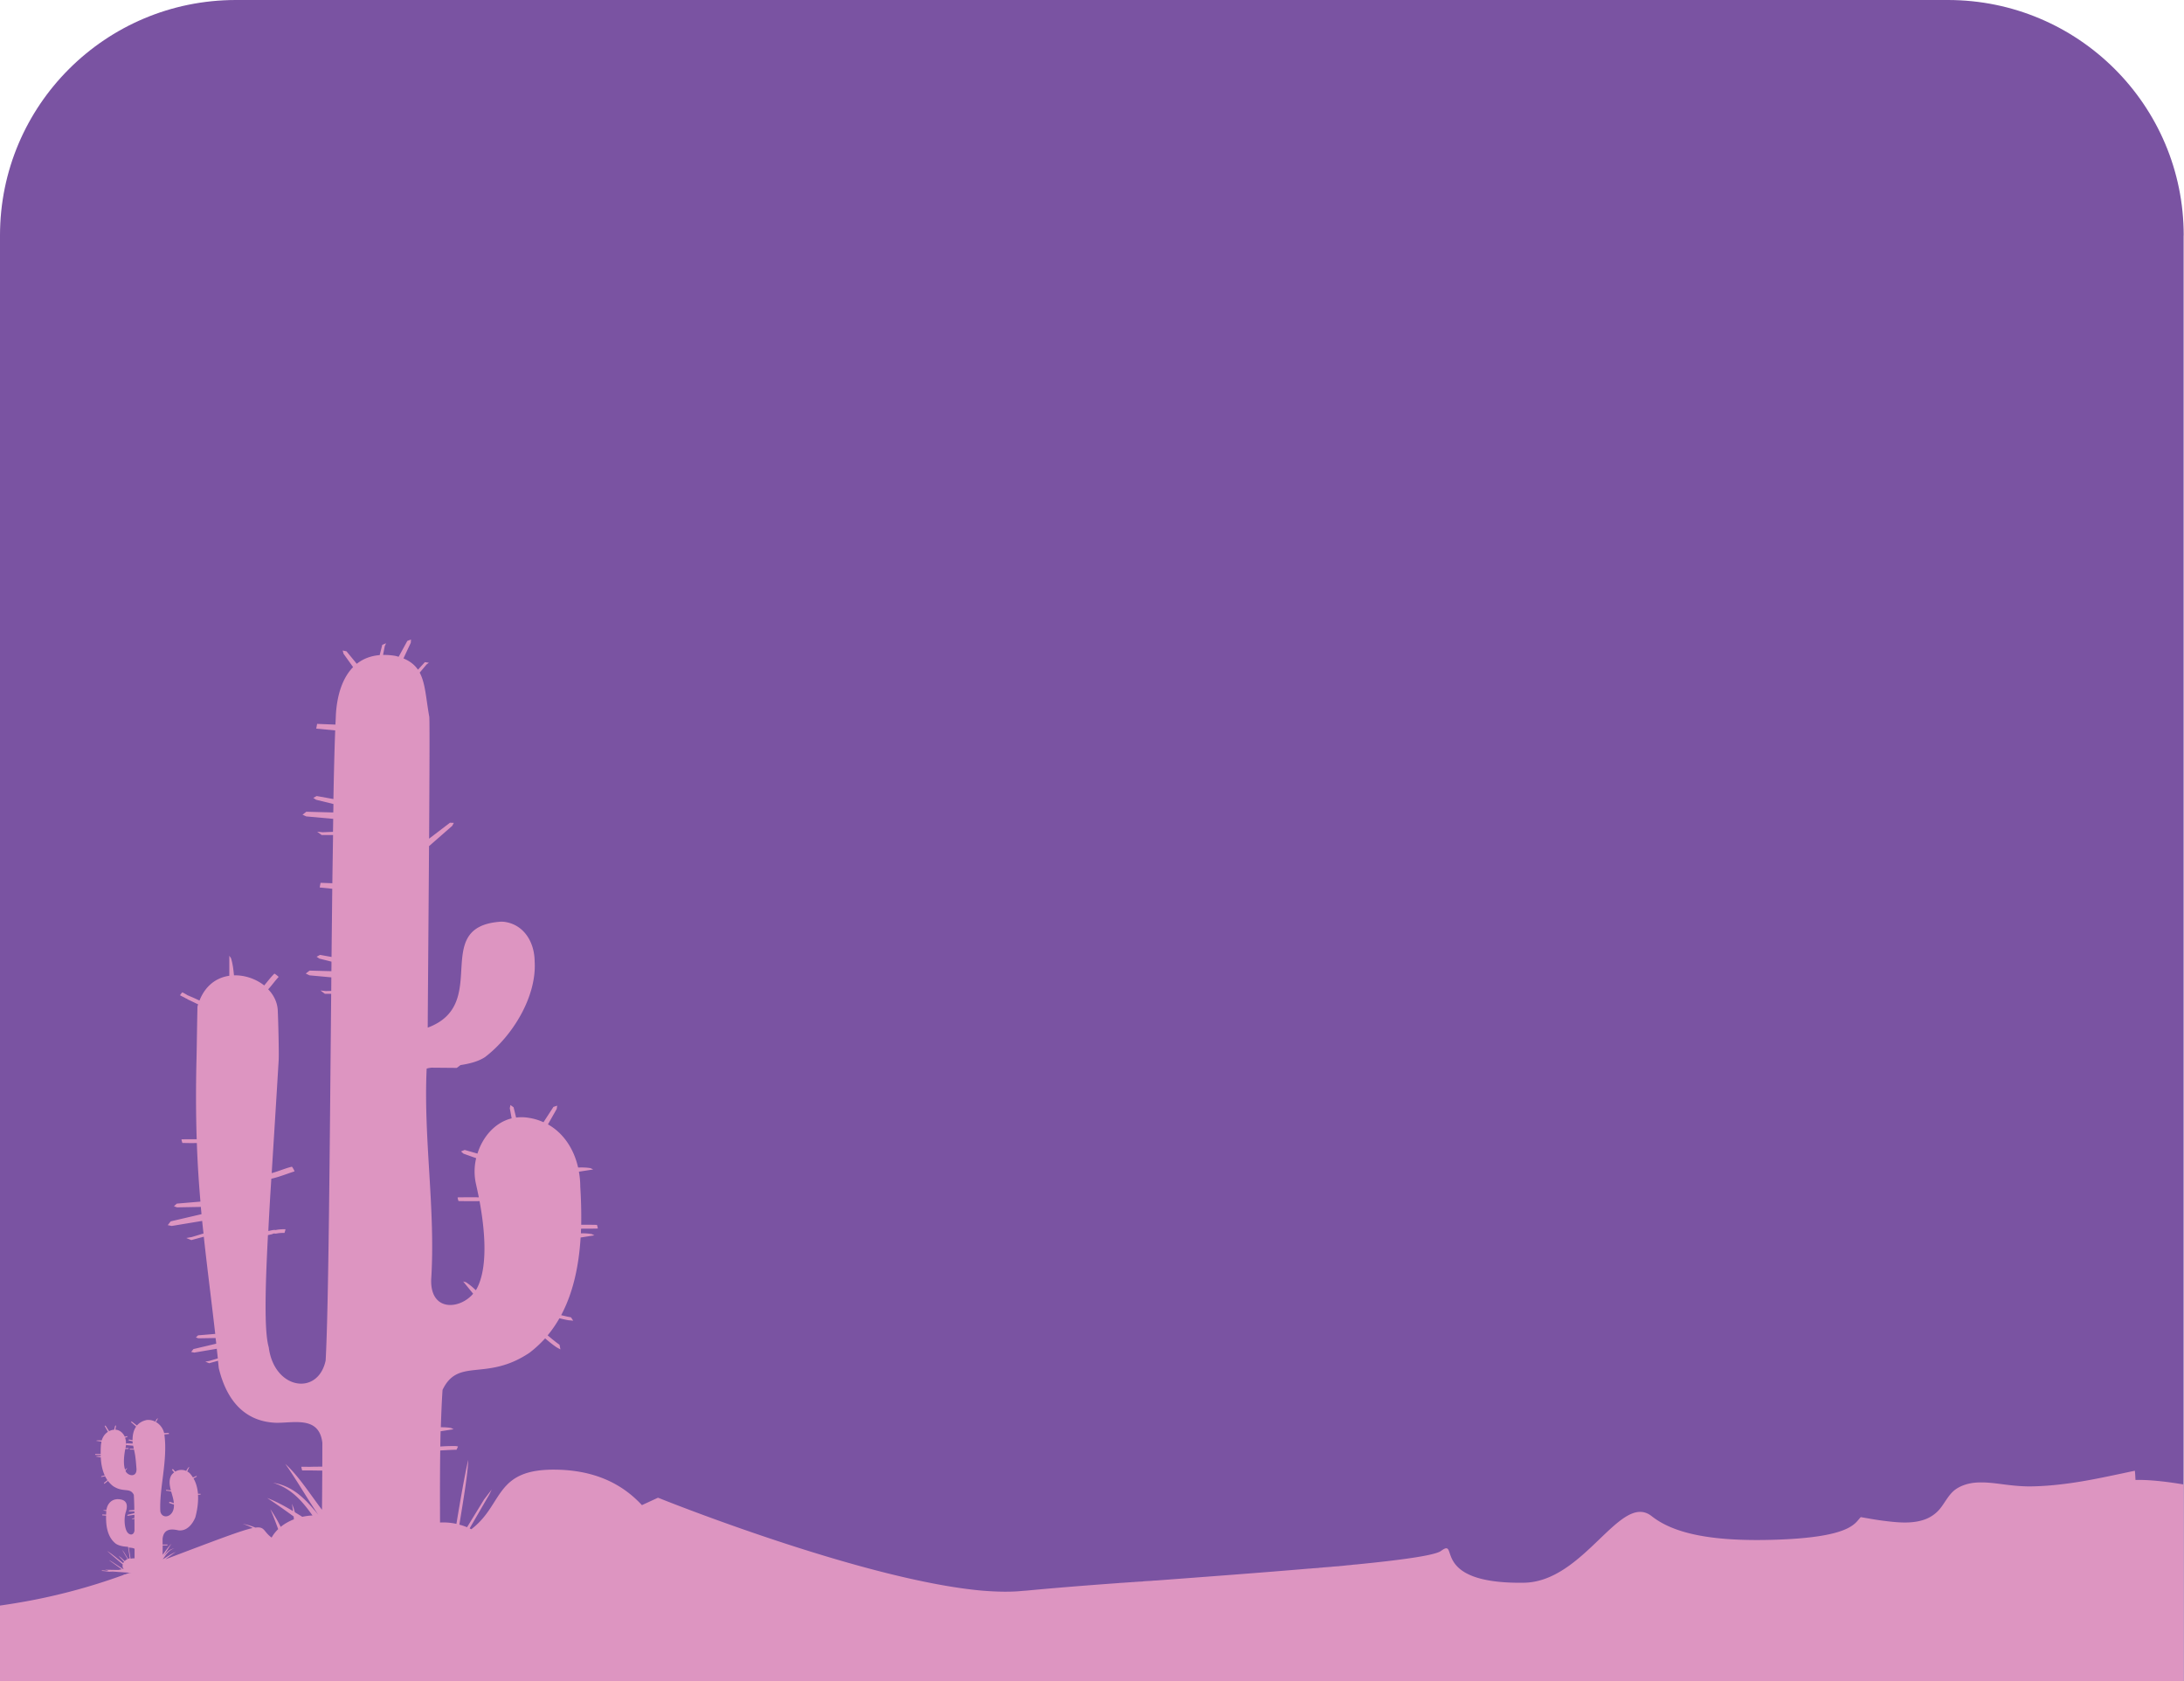 <svg xmlns="http://www.w3.org/2000/svg" fill="none" viewBox="0 0 304 234">
  <g clip-path="url(#a)">
    <path fill="#7A53A2" d="M303.95 32.766V234H0V32.766C0 14.66 14.7 0 32.83 0h238.3c18.14 0 32.83 14.661 32.83 32.766h-.01Z"/>
    <path fill="#DD95C1" d="M297.25 206.075c-.02-.47-.04-.939-.09-1.379-.55.11-1.1.23-1.66.35-2.8.589-5.59 1.189-8.45 1.519-1.46.179-2.93.289-4.4.309-1.32.01-2.6-.13-3.91-.299-1.27-.17-2.57-.33-3.84-.22-1.04.1-2.21.469-3 1.179-.69.629-1.12 1.458-1.67 2.198a4.874 4.874 0 0 1-2.22 1.708c-1.88.72-4.1.44-6.06.19-.98-.13-1.96-.31-2.94-.48-.84.79-1.16 2.968-13.23 3.178-9.03.149-13.37-1.349-15.87-3.307-4.37-3.457-9.35 9.161-17.82 9.261-13.29.18-8.85-6.394-11.51-4.426-.84.62-5.46 1.259-11.86 1.889h-.05c-.08 0-.15.02-.23.02-.21.02-.4.059-.62.069-.44.03-.89.1-1.35.13h-.02s-.05 0-.08.02c-.21.01-.4.02-.61.04-.11 0-.22.02-.34.03-.05 0-.1.01-.14.02H185.16c-.03 0-.04 0-.07.01-.18.01-.35.03-.53.04-.09.01-.2.01-.29.02-.08 0-.15.02-.24.03-.21.01-.37.02-.58.06h-.12c-.09.01-.17.01-.25.02-.08 0-.15.01-.22.01-.14.01-.29.03-.43.04-.03 0-.07.01-.1.01h-.1c-6.65.57-14.25 1.129-21.31 1.659-.09 0-.17.01-.24.01h-.03c-.07.01-.15.01-.22.02-.02 0-.06 0-.08.02-.08-.02-.15 0-.23.01h-.13c-.3.019-.58.029-.89.059-.02 0-.03 0-.04.02v-.02s-.01.02-.02.02h-.09c-.14.01-.28.02-.41.02-.09.01-.17.01-.24.02-.07 0-.12 0-.18.01h-.09c-.1.02-.19.02-.28.03-.08 0-.15 0-.22.01-.08 0-.14.02-.21.02h-.1c-.14.01-.26.02-.37.03-.07 0-.13.01-.18.01h-.07c-.08.02-.15.02-.24.02h-.01c-.06.01-.11.01-.17.01-.03.01-.08.01-.12.01-.06 0-.12.01-.19.01-.06 0-.11.02-.17.02h-.01c-5.01.36-9.49.73-12.82 1.049-.2.01-.37.03-.57.04-1.64.17-3.55.13-5.63-.04-15.8-1.418-42-11.699-44.84-12.838-.15-.06-.25-.09-.25-.09l-1.01.469-1.22.56c-1.94-2.088-4.64-3.927-8.66-4.636-1.04-.18-2.16-.29-3.37-.3-8.45-.11-7.22 4.746-11.58 8.183-.04.04-.1.08-.14.11-.08-.04-.15-.09-.23-.12l2.75-4.736.32-.669-1.06 1.379-2.37 3.866c-.34-.14-.69-.26-1.07-.359.57-3.477 1.2-7.264 1.23-9.012-.41 1.738-1.07 5.435-1.64 8.902-.59-.13-1.22-.2-1.87-.2-.14 0-.28.01-.41.01-.01-3.337-.02-6.674.03-10.021.66-.04 1.32-.08 1.98-.1h.28s.23-.45.2-.46c-.2-.06-.41-.07-.62-.06-.62 0-1.22.02-1.83.07.01-.699.02-1.408.04-2.128l1.81-.28-.36-.179c-.47-.08-.95-.1-1.42-.1.06-1.729.12-3.467.24-5.196 2.19-4.576 6.06-1.109 12.11-5.175.8-.609 1.52-1.289 2.17-1.998.5.429 1.02.859 1.57 1.229.19.11.37.209.56.309l-.13-.649c-.58-.41-1.12-.859-1.65-1.309.62-.749 1.16-1.538 1.64-2.378.42.11.84.2 1.28.28.21.02.42.03.64.06l-.31-.47c-.46-.08-.91-.189-1.37-.299 1.72-3.227 2.47-6.984 2.71-10.811l1.92-.299-.36-.18a7.77 7.77 0 0 0-1.52-.1c.01-.22.01-.43.02-.65.78 0 1.55 0 2.32-.02.04 0-.09-.519-.12-.509-.73-.02-1.45-.02-2.18-.02.03-1.778-.02-3.567-.13-5.295 0-.72-.07-1.419-.19-2.088l1.99-.31-.36-.18c-.57-.1-1.16-.11-1.74-.09-.59-2.598-2.04-4.796-4.2-6.005l1.22-2.148.07-.459-.52.17-1.39 2.138a7.55 7.55 0 0 0-2.04-.61 5.88 5.88 0 0 0-1.77-.04l-.35-1.428-.44-.32-.09.45.26 1.408c-2.32.57-4.03 2.568-4.76 4.906l-1.78-.51-.51.21.35.31 1.76.629a7.893 7.893 0 0 0-.02 3.617c.13.58.26 1.199.39 1.828-.8-.01-1.61-.01-2.4 0-.4 0-.22 0-.54.01-.04.01.09.52.13.51.32.01.14 0 .54.01.79.01 1.59.01 2.37 0 .81 4.376 1.13 9.242-.34 12.099-.05.1-.11.2-.18.3-.42-.41-.87-.789-1.37-1.109l-.39-.11 1.39 1.708c-1.91 2.238-5.98 2.488-5.84-1.978.62-9.791-1.09-19.562-.63-29.354.18-.06.4-.099.67-.129l3.52.03.52-.39c1.24-.19 2.49-.5 3.42-1.119 3.95-3.027 7.2-8.542 6.9-13.298-.02-2.728-1.51-5.106-4.12-5.505-.18-.03-.36-.04-.54-.04-5 .319-5.33 3.177-5.53 6.374-.19 3.187-.24 6.724-4.69 8.373-.01-.56.1-13.628.18-25.258l3.23-2.827.22-.41-.54-.02-2.9 2.218c.05-8.842.09-16.615.02-16.985-.46-2.547-.53-4.635-1.33-6.124l.95-1.13.33-.249-.56-.08-.96 1.05c-.45-.65-1.08-1.18-2.02-1.57l1.02-2.177.03-.46-.51.2-1.21 2.208c-.14-.04-.29-.09-.44-.12-.62-.11-1.19-.14-1.73-.14l.24-1.229.18-.39-.53.21-.36 1.439c-1.28.1-2.33.53-3.19 1.209l-1.43-1.739-.53-.11.12.45 1.33 1.859c-1.45 1.478-2.21 3.796-2.39 6.504-.02.46-.04.959-.07 1.498l-2.55-.1-.12.66 2.64.25c-.1 2.527-.18 5.784-.25 9.551l-2.33-.42-.47.26.39.26 2.41.589c0 .39-.01.78-.02 1.179l-3.75-.1-.53.41.52.24 3.75.34-.03 1.808-1.44.06-.76-.08.62.46h1.59c-.03 2.128-.07 4.376-.1 6.714l-1.64-.06-.12.649 1.75.18c-.03 3.047-.07 6.234-.1 9.491l-1.6-.289-.48.259.39.26 1.68.42c0 .439 0 .889-.01 1.329l-3.04-.08-.53.409.52.25 3.04.28c0 .629-.01 1.259-.01 1.888l-.75.02-.75-.08.61.46h.88c-.2 21.161-.36 43.751-.77 51.034-1.06 4.986-7.17 4.056-7.92-1.838-.62-2.108-.52-7.783-.11-15.606.24-.06.48-.11.72-.17-.22-.03.05-.04.21-.06.13.04-.01.03.31 0 .32-.07.66-.08.99-.08h.07s.17-.5.13-.51h-.33c-.34.01-.69.03-1.02.11h-.01c-.2-.04-.39.01-.57.04-.15.03-.3.07-.45.09.11-2.258.25-4.696.42-7.273 1.1-.24 2.15-.68 3.22-1.019.04-.03-.32-.68-.37-.65-.95.23-1.85.64-2.8.889.3-4.825.64-10.131.97-15.696.06-1.079-.07-5.834-.12-6.813-.02-1.189-.54-2.248-1.34-3.078.03-.04.08-.08.11-.11.46-.519.86-1.089 1.34-1.598.03-.04-.56-.5-.59-.46-.52.5-.94 1.089-1.41 1.629h-.01c-1.16-.909-2.69-1.439-4.2-1.399-.08-.809-.17-1.628-.42-2.398l-.23-.329v2.787c-1.72.24-3.3 1.299-4.15 3.447-.44-.2-.88-.41-1.32-.59-.1-.059-.29-.119-.33-.139-.23-.15-.48-.28-.73-.41-.02-.02-.35.39-.32.41.22.129.46.229.69.359.21.14.15.04.39.22.48.22.95.46 1.43.679-.03.1-.07.19-.09.3-.04 1.299-.1 5.725-.13 7.044-.11 4.256-.09 8.003.02 11.43-.65 0-1.29 0-1.94.01-.06 0-.11 0-.17.01-.03 0 .1.509.13.499h.17c.61.02 1.22.02 1.83.01.1 2.908.28 5.575.5 8.153l-3.29.28-.4.369.44.15 3.31-.06c.02.33.06.67.09 1.009l-4.29.999-.41.53.56.11 4.23-.7c.06.58.12 1.169.19 1.749l-1.65.499-.75.13.7.29 1.74-.47c.47 4.377 1.04 8.683 1.59 13.528l-2.39.2-.3.29.34.12 2.4-.04c.03.25.07.529.09.789l-3.17.749-.32.4.43.09 3.14-.53c.04.44.1.89.14 1.339l-1.17.35-.57.1.54.22 1.23-.34c.03.34.07.669.1 1.009 1.19 4.936 3.96 7.493 8.01 7.623 2.49.03 5.97-.959 6.41 2.778 0 1.109 0 2.208-.01 3.327-.42 0-.84.01-1.24.01-.29.01-.56.02-.85.01h-.83s.1.519.13.509h.83c.28-.01.56 0 .85.01.37 0 .74 0 1.11.01-.01 1.819-.02 3.627-.04 5.455-1.65-2.168-3.29-4.755-5.11-6.384 1.42 1.968 3.03 4.796 4.59 7.064-1.59-1.909-3.35-3.987-6.29-4.436 2.62.789 4.18 2.717 5.49 4.546-.5.02-.97.09-1.42.19-.34-.22-.69-.43-1.04-.64-.11-.42-.24-.809-.4-1.189.06.33.1.67.15 1.039-1.22-.739-2.44-1.399-3.6-1.828 1.12.719 2.39 1.628 3.69 2.568l.03.399c-.68.26-1.31.62-1.84 1.049a19.37 19.37 0 0 0-1.44-2.468c.36.83.73 1.779 1.09 2.778-.36.36-.68.749-.91 1.179-1.16-.839-.92-1.569-2.27-1.389a7.442 7.442 0 0 0-1.77-.519c.51.149.98.349 1.41.579-1.53.32-4.7 1.529-12.03 4.306-.04.01-.09.03-.12.04.48-.339 1-.739 1.44-1.009-.59.21-1.22.68-1.82 1.019.4-.529.78-1.279 1.62-1.528-.7.109-1.13.619-1.51 1.079.37-.55.76-1.229 1.1-1.709-.43.4-.83 1.009-1.22 1.529v-1.309h.65s.04-.12.03-.12h-.69v-.799c.17-1.589 1.51-1.329 2.2-1.179 1.2.15 1.98-.889 2.36-1.809.25-.919.44-2.058.37-3.157h.34s.03-.12.02-.12h-.36c-.07-.759-.25-1.498-.63-2.148.07-.03.14-.07.21-.1.06-.04.04-.01.09-.06.06-.02.11-.059.17-.089 0-.01-.05-.09-.08-.09-.05.02-.11.06-.17.09-.01.01-.06.02-.09.04-.07.019-.13.059-.2.089-.09-.129-.18-.259-.28-.389-.13-.19-.31-.34-.52-.45l.29-.629-.09.04c-.14.15-.24.329-.35.509-.46-.2-1.04-.19-1.52.1-.11-.12-.21-.25-.32-.36-.02 0-.14.09-.14.11.11.11.2.24.31.36-.15.11-.29.25-.41.43-.35.669-.23 1.378-.04 2.088-.08-.02-.14-.03-.22-.04-.04-.01-.09-.02-.14-.01a1.05 1.05 0 0 0-.24-.03h-.08s.02.13.03.12h.01c.08 0 .17 0 .24.02.07.01.04.01.07 0 .04 0 .1 0 .05.01.1.03.21.06.32.08.15.539.33 1.079.37 1.618-.2-.07-.39-.14-.59-.19-.01 0-.09.12-.09.15.23.07.46.17.69.22v.02c.09 1.738-1.64 2.138-1.89.949-.18-3.117 1.02-7.004.58-10.54 0-.06-.01-.11-.01-.18l.63-.06-.03-.15-.64.02a2.421 2.421 0 0 0-1.2-1.569l.12-.04.18-.369.08-.1-.21.12-.21.369a2.093 2.093 0 0 0-1.05-.239c-.08 0-.15.01-.23.03-.54.129-.96.389-1.27.749l-.7-.54h-.13l.05.1.67.59c-.33.459-.5 1.099-.5 1.888l-.48-.09-.12.06.1.07.51.12v.19s.01.08.02.12l-.86-.03-.09.08c.02-.3-.02-.59-.12-.86l.28-.1.09-.079-.12-.04-.29.08c-.24-.54-.72-.95-1.31-.98l.09-.499-.02-.11-.11.09-.13.529s-.09 0-.14.01c-.2.03-.39.1-.56.19l-.48-.749-.13-.03.02.11.43.759c-.42.26-.72.69-.87 1.199-.23-.01-.46-.03-.69.01l-.09.04.75.11c-.04.21-.08.43-.09.649-.02.35-.03.72-.02 1.079h-.75s-.03.09-.03.12l.78.01v.17c-.19-.01-.39-.02-.58.01l-.09.04.68.11c.04.879.2 1.748.55 2.518-.14.03-.3.08-.45.1l-.07.109s.1 0 .15-.009c.14-.02.28-.06.42-.09.09.189.2.369.32.549-.14.12-.29.24-.45.35l-.02.17s.09-.06.13-.08c.14-.1.29-.22.42-.34.2.26.43.51.7.719 1.45.969 2.37.14 2.9 1.229.03.5.06 1.239.07 2.098l-.7.06-.09.1.1.03h.7v.26l-.91.21-.1.13.13.02.88-.14v.449l-.21.07-.19.03.18.07.22-.06c.01.53.01 1.089.01 1.659-.13.779-.83.619-1.1.04-.34-.7-.35-1.949-.1-2.658.47-1.459-.35-1.778-1.21-1.768-.05 0-.11.02-.17.02-.76.12-1.22.739-1.33 1.498-.12 0-.24 0-.36.02l-.09.04.44.07c0 .06-.01.12-.01.18-.01.11-.01.22-.02.33-.13-.01-.26-.02-.4-.02-.05 0-.1 0-.15.01 0 .03.04.12.04.12.02-.01.06-.01.08-.01l.43.03c-.04 1.438.19 3.007 1.35 3.906.53.35 1.18.4 1.71.44.07.449.15 1.039.24 1.588-.09.02-.17.06-.24.09l-.57-.939-.25-.32.08.15.66 1.129c-.15.08-.29.17-.39.28l-.51-.48-.34-.249.11.13.65.699c-.04.06-.09.12-.12.19-.81-.64-1.78-1.439-2.22-1.679.36.33 1.37 1.189 2.16 1.859a.754.754 0 0 0-.03.209c0 .18.06.32.15.43h-.08l-1.6-1.049-.37-.21.13.11 1.66 1.189-.48.09-1.85-.03.29.07.21.11c-.28-.04-.56-.08-.84-.09h-.11s.01.08.02.08h.06c.44.02.87.11 1.3.15.3.04.58.09.87.199.25.07.53.02.79.01.25-.03.51-.069.76-.079-.19.069-.37.129-.56.199-.07.01-.13.01-.2.02l.02.04A82.99 82.99 0 0 1 2.2 223.12c-.74.12-1.48.24-2.2.339V234h303.95v-27.395c-2.57-.43-4.87-.67-6.71-.63l.01.1ZM18.24 218.914h-.05c-.33 0-.66.059-1 .089-.24.01-.48.06-.73 0-.29-.109-.57-.149-.87-.199-.13-.02-.25-.03-.37-.06l.5-.02.75.06 1.81.12s-.01.01-.02.01h-.02Zm.49-2.029h-.1c-.15 0-.31.02-.45.06-.09-.549-.19-1.109-.26-1.558.34.02.65.06.81.17v1.338-.01Zm-1.23-12.129s-.02-.07-.03-.09l.25-.319-.09.02c-.08.06-.14.109-.22.179-.26-.749-.17-1.878.03-2.887h.43s.04-.12.03-.12h-.43c.01-.09.03-.17.05-.25l.03-.2.09.04.9.08c.03.17.05.3.09.43H18l.14.11h.51c.13.549.23 1.019.35 2.717.03 1.189-1.16.98-1.52.29h.02Z"/>
  </g>
  <defs>
    <clipPath id="a">
      <path fill="#fff" d="M0 0h304v234H0z"/>
    </clipPath>
  </defs>
</svg>
